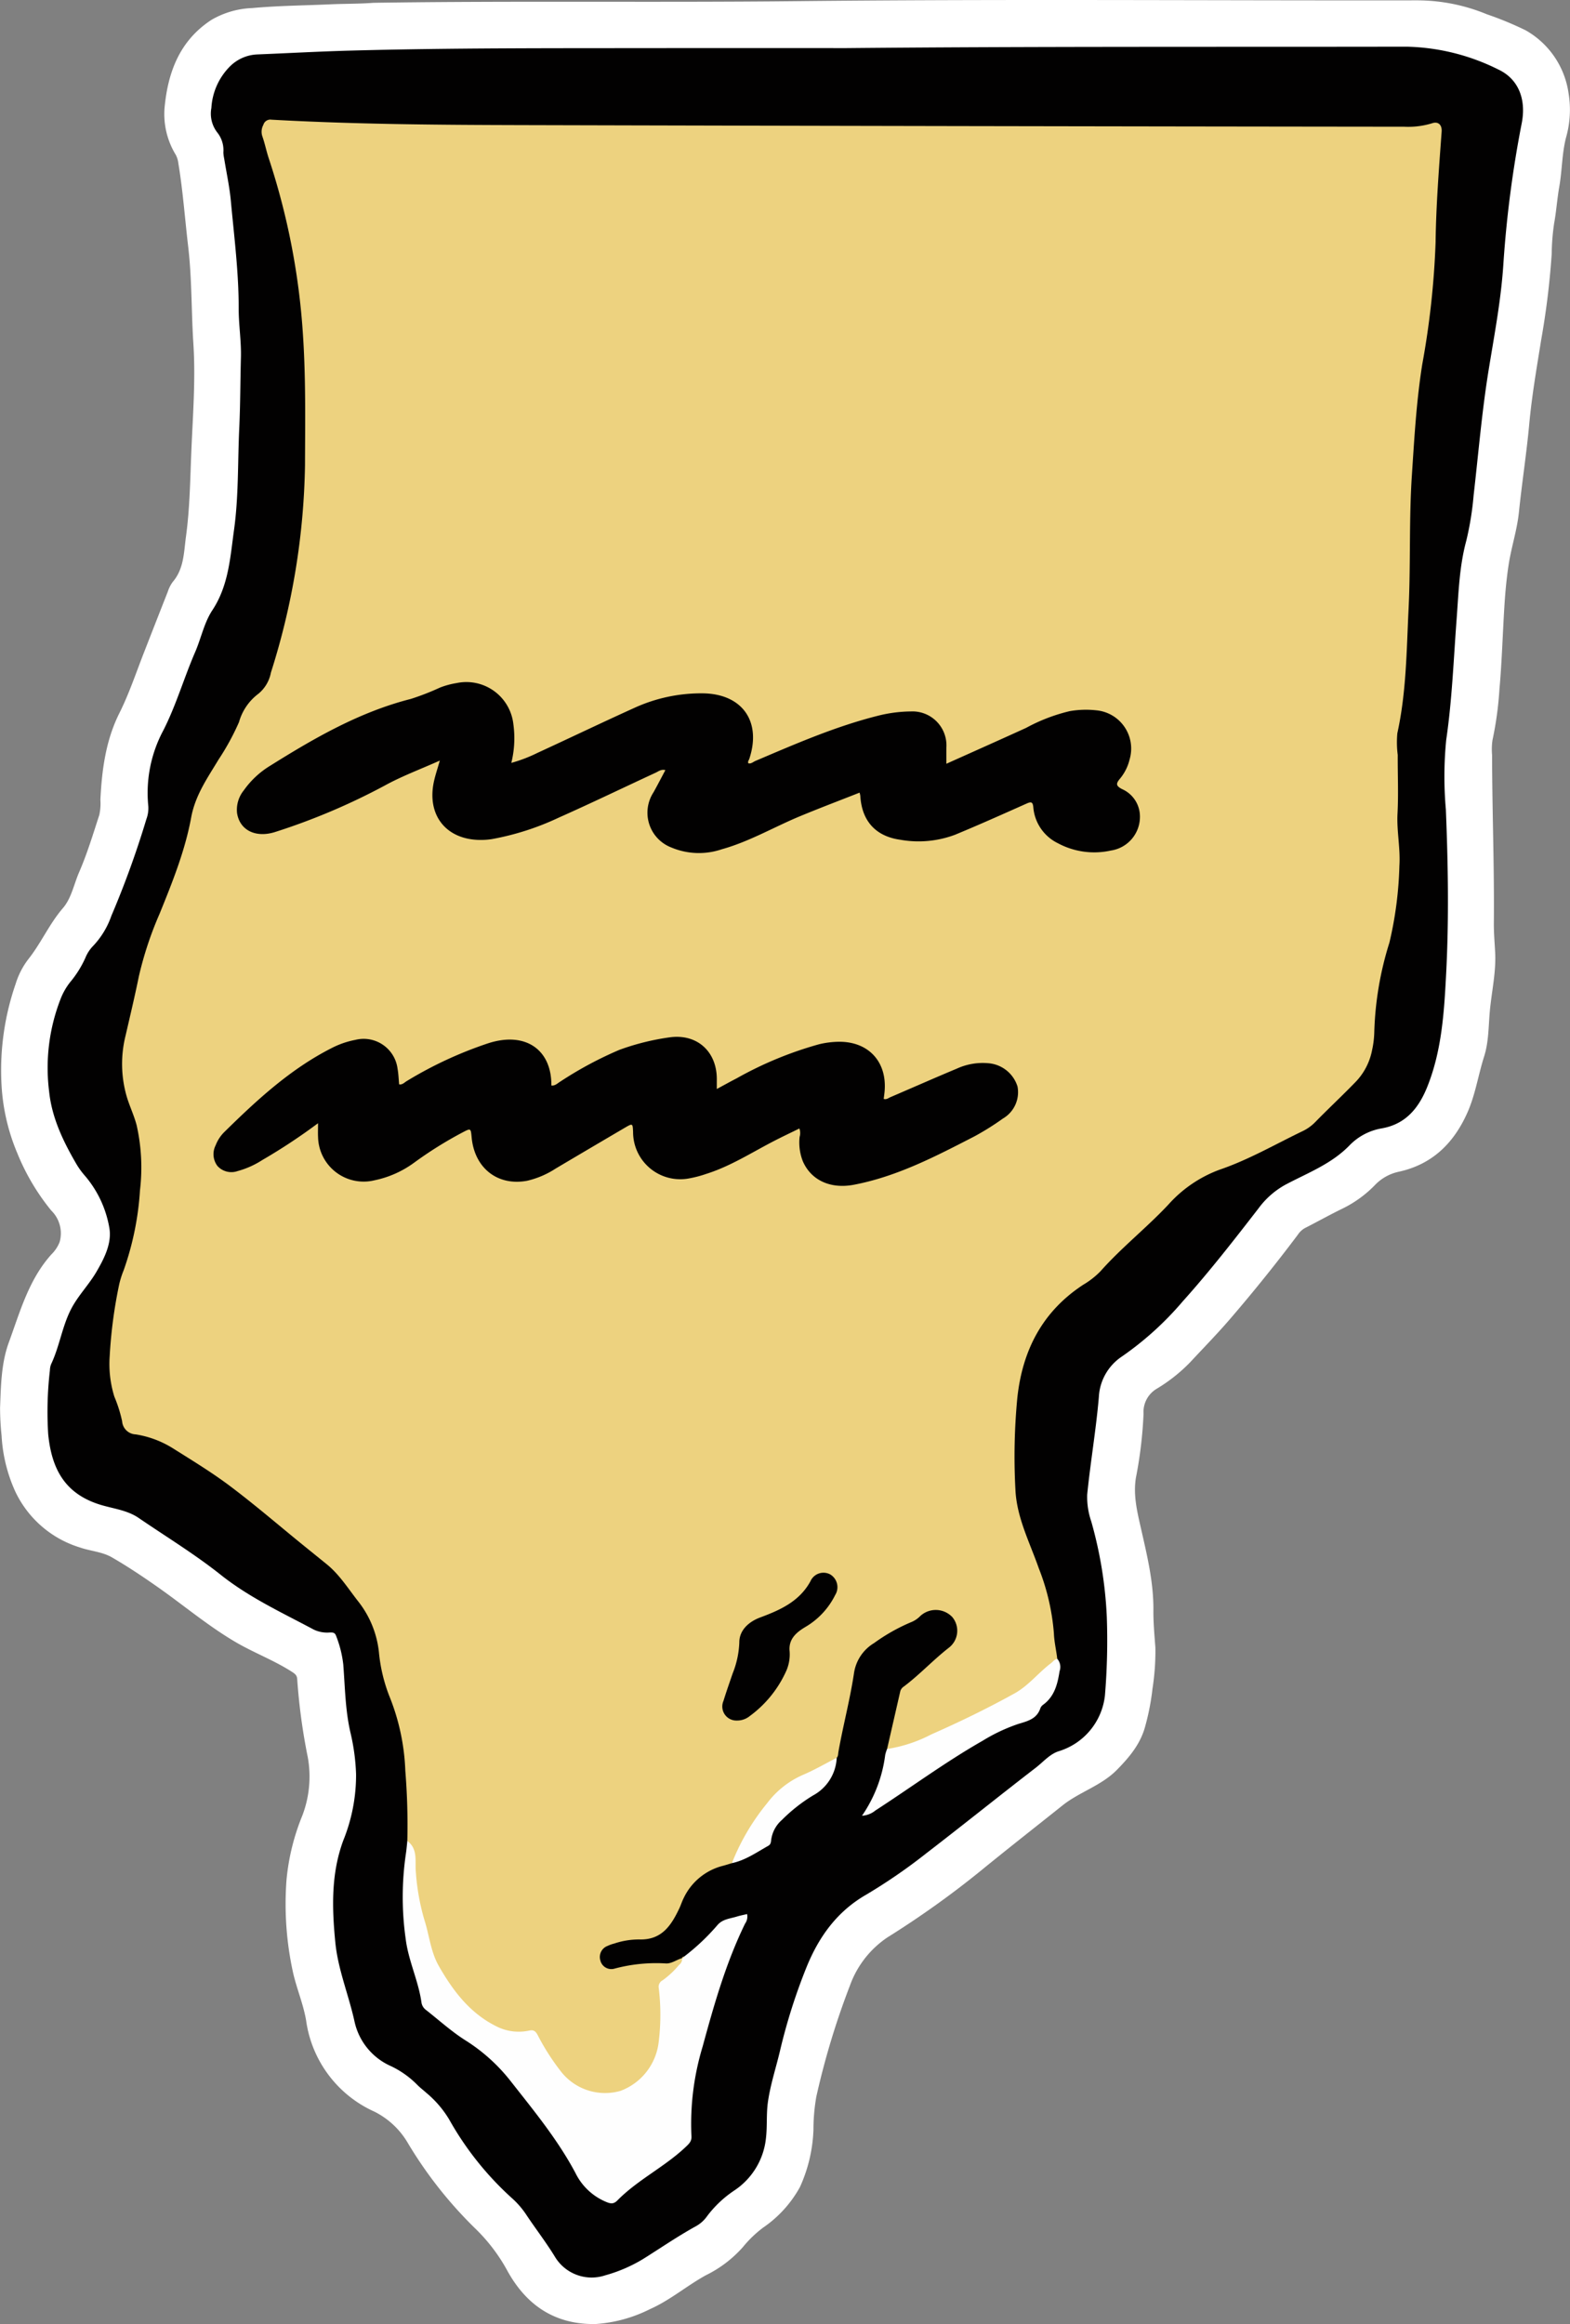 <svg xmlns="http://www.w3.org/2000/svg" width="241.071" height="356.697" viewBox="0 0 241.071 356.697"><rect x="0" y="0" width="241.071" height="356.697" fill="#808080" stroke="none"/><title>Asset 10</title><g id="fa9cd43e-8590-4945-92a9-cfd768c1eb13" data-name="Layer 2"><g id="a6e0b09c-cbf3-4b46-8d98-96fa4247010c" data-name="platform_piece_5 Image"><path d="M57.366.431C79.033.108,100.704.409,122.371.177,154.081-.162,185.79.099,217.5.054a28.12,28.12,0,0,1,10.83,2.147,51.095,51.095,0,0,1,5.937,2.454,13.232,13.232,0,0,1,6.577,9.615,15.492,15.492,0,0,1-.386,6.854c-.632,2.474-.593,5.048-1.036,7.555-.332,1.877-.451,3.791-.798,5.664a34.862,34.862,0,0,0-.364,4.633,122.564,122.564,0,0,1-1.625,13.25c-.684,4.276-1.425,8.539-1.822,12.862-.414,4.507-1.12,8.987-1.58,13.49-.281,2.751-1.163,5.366-1.581,8.076-.302,1.961-.494,3.944-.624,5.924-.288,4.411-.398,8.836-.793,13.236a53.164,53.164,0,0,1-1.068,7.792,9.784,9.784,0,0,0-.06,2.27c.014,8.59.352,17.176.271,25.768-.014,1.5.123,3.022.201,4.532.158,3.054-.546,6.02-.819,9.028-.212,2.331-.159,4.698-.882,6.968-.907,2.845-1.331,5.825-2.559,8.586-2.089,4.7-5.402,7.952-10.518,9.076a7.126,7.126,0,0,0-3.68,2.049,17.896,17.896,0,0,1-4.912,3.578c-1.974.954-3.886,2.034-5.843,3.025a3.201,3.201,0,0,0-1.106,1.049q-4.965,6.604-10.355,12.867c-1.974,2.298-4.099,4.465-6.164,6.685a25.125,25.125,0,0,1-5.16,4.078,4.146,4.146,0,0,0-1.993,3.821,65.079,65.079,0,0,1-1.172,9.821c-.422,2.626.171,5.098.744,7.629.947,4.185,1.983,8.348,1.942,12.725-.017,1.87.164,3.809.304,5.71a37.219,37.219,0,0,1-.441,6.296,36.817,36.817,0,0,1-1.107,5.738c-.718,2.74-2.429,4.772-4.359,6.734-2.404,2.444-5.751,3.381-8.364,5.467-4.24,3.386-8.517,6.725-12.716,10.162a142.933,142.933,0,0,1-14.144,10.076,15.01,15.01,0,0,0-5.774,7.415,120.102,120.102,0,0,0-5.155,17.036,29.462,29.462,0,0,0-.443,5.104,23.136,23.136,0,0,1-2.073,8.771,18.099,18.099,0,0,1-5.662,6.232,17.643,17.643,0,0,0-3.096,2.979,18.382,18.382,0,0,1-5.685,4.324c-2.933,1.615-5.506,3.84-8.583,5.201a21.829,21.829,0,0,1-8.364,2.289c-6.094.095-10.514-2.746-13.49-8.096a27.022,27.022,0,0,0-4.86-6.455A64.492,64.492,0,0,1,62.52,328.737a12.328,12.328,0,0,0-5.052-4.65,18.059,18.059,0,0,1-10.46-13.952c-.416-2.502-1.444-4.879-2.01-7.375a49.068,49.068,0,0,1-1.002-14.269,34.451,34.451,0,0,1,2.428-9.838,16.791,16.791,0,0,0,.84-8.931,92.223,92.223,0,0,1-1.622-11.925c-.023-.638-.276-.859-.824-1.211-2.751-1.768-5.821-2.905-8.645-4.56-4.293-2.517-8.042-5.71-12.082-8.531-2.255-1.575-4.547-3.112-6.929-4.482-1.476-.849-3.27-.946-4.893-1.508a16.229,16.229,0,0,1-9.982-8.713,23.784,23.784,0,0,1-2.043-8.438A41.736,41.736,0,0,1,.01,216.063c.13-3.387.18-6.844,1.344-10.023,1.726-4.711,3.06-9.661,6.562-13.539a5.435,5.435,0,0,0,1.245-1.888,4.885,4.885,0,0,0-1.287-4.816,34.151,34.151,0,0,1-5.223-8.822A31.171,31.171,0,0,1,.237,166.546a40.576,40.576,0,0,1,2.166-15.544,12.107,12.107,0,0,1,1.891-3.714c1.999-2.493,3.254-5.461,5.362-7.903,1.307-1.514,1.69-3.667,2.498-5.529,1.24-2.856,2.135-5.835,3.099-8.79a8.356,8.356,0,0,0,.162-2.321c.228-4.586.82-9.106,2.917-13.295,1.482-2.962,2.529-6.105,3.729-9.185q1.843-4.73,3.704-9.453a5.195,5.195,0,0,1,.753-1.491c1.744-2.031,1.71-4.571,2.04-6.99.572-4.188.635-8.409.804-12.63.227-5.663.695-11.337.329-16.982-.321-4.963-.214-9.942-.799-14.902-.503-4.261-.804-8.547-1.512-12.786a3.582,3.582,0,0,0-.379-1.246,12.036,12.036,0,0,1-1.745-7.101c.489-5.513,2.288-10.434,7.223-13.641A13.394,13.394,0,0,1,38.731,1.238C42.7.872,46.691.846,50.671.665,52.905.564,55.137.601,57.366.431Z" fill="#fff"/><path d="M129.832,7.385c28.714-.27,57.428-.17,86.142-.22A32.973,32.973,0,0,1,230.04,10.655c3.091,1.438,4.328,4.53,3.629,8.207A171.967,171.967,0,0,0,230.853,40.35c-.342,5.52-1.379,10.939-2.266,16.38-1.042,6.394-1.573,12.848-2.313,19.278a46.609,46.609,0,0,1-1.125,6.975c-1.083,3.971-1.187,8.053-1.492,12.109-.464,6.167-.692,12.34-1.596,18.485a57.694,57.694,0,0,0-.052,10.661c.343,8.391.482,16.802.046,25.168-.305,5.845-.65,11.807-2.906,17.419-1.34,3.332-3.382,5.733-6.991,6.36a8.988,8.988,0,0,0-4.982,2.649c-2.738,2.801-6.318,4.161-9.653,5.916a12.7,12.7,0,0,0-4.255,3.678c-3.764,4.862-7.54,9.721-11.656,14.301a48.346,48.346,0,0,1-9.488,8.566,7.94,7.94,0,0,0-3.397,6.118c-.429,5.022-1.291,9.984-1.791,14.992a11.635,11.635,0,0,0,.628,4.116,63.885,63.885,0,0,1,2.383,14.625,101.64,101.64,0,0,1-.286,12.079,10.098,10.098,0,0,1-7.013,8.529c-1.423.42-2.43,1.648-3.588,2.541-5.629,4.337-11.164,8.795-16.797,13.126a84.896,84.896,0,0,1-9.277,6.384c-4.455,2.566-7.235,6.44-9.121,11.059a88.682,88.682,0,0,0-4.125,13.015c-.619,2.602-1.471,5.149-1.837,7.814-.251,1.828-.074,3.667-.295,5.503a10.984,10.984,0,0,1-4.887,8.02,17.081,17.081,0,0,0-4.155,3.933,5.123,5.123,0,0,1-1.681,1.518c-2.803,1.541-5.436,3.354-8.142,5.048a23.024,23.024,0,0,1-5.817,2.505,6.58,6.58,0,0,1-7.663-2.76c-1.351-2.223-2.933-4.269-4.374-6.42a13.28,13.28,0,0,0-2.07-2.474,47.728,47.728,0,0,1-9.858-12.283,16.019,16.019,0,0,0-3.494-4.069c-.444-.402-.929-.762-1.35-1.185a14.278,14.278,0,0,0-4.048-2.9,9.758,9.758,0,0,1-5.642-6.9c-.888-4.057-2.53-7.934-2.938-12.099-.516-5.276-.672-10.514,1.213-15.635a26.725,26.725,0,0,0,1.971-10.178,32.094,32.094,0,0,0-.835-6.285c-.828-3.489-.854-7.05-1.131-10.587a17.273,17.273,0,0,0-1.108-4.39c-.175-.502-.523-.515-.947-.502a4.793,4.793,0,0,1-2.457-.433c-4.88-2.609-9.9-4.916-14.303-8.416-3.99-3.172-8.378-5.842-12.596-8.726-1.832-1.253-4.056-1.434-6.093-2.092-5.295-1.71-7.28-5.499-7.804-10.773a54.861,54.861,0,0,1,.264-9.801,2.708,2.708,0,0,1,.185-.935c1.287-2.71,1.68-5.743,3.048-8.42,1.06-2.074,2.73-3.741,3.898-5.734,1.235-2.108,2.437-4.485,1.979-6.861a16.623,16.623,0,0,0-3.651-7.809,12.105,12.105,0,0,1-1.349-1.825c-2.047-3.504-3.81-7.13-4.233-11.227a29.069,29.069,0,0,1,1.703-14.024,10.052,10.052,0,0,1,1.511-2.714,15.973,15.973,0,0,0,2.349-3.738,5.681,5.681,0,0,1,1.242-1.891,12.841,12.841,0,0,0,2.757-4.574,142.231,142.231,0,0,0,5.373-14.834,4.787,4.787,0,0,0,.296-1.999,20.323,20.323,0,0,1,2.322-11.655c1.96-3.855,3.153-8.027,4.87-11.986.921-2.123,1.384-4.52,2.633-6.411,2.515-3.805,2.748-8.105,3.338-12.344.717-5.157.558-10.369.801-15.556.17-3.636.16-7.271.258-10.905.068-2.507-.348-5.025-.344-7.538.009-5.528-.695-10.999-1.202-16.484-.201-2.18-.676-4.335-1.024-6.502a5.98,5.98,0,0,1-.126-.947,4.357,4.357,0,0,0-.952-3.088,4.721,4.721,0,0,1-.887-3.75,9.815,9.815,0,0,1,2.885-6.402,6.304,6.304,0,0,1,4.173-1.805c4.752-.193,9.503-.457,14.257-.587,15.272-.416,30.548-.363,45.824-.381Q114.714,7.369,129.832,7.385Z" fill="#020101"/><path d="M112.382,285.958c-.451.135-.899.281-1.354.401a9.154,9.154,0,0,0-6.071,5.004c-.249.497-.412,1.037-.651,1.54-1.239,2.608-2.693,4.866-6.121,4.766a11.945,11.945,0,0,0-3.879.63,5.407,5.407,0,0,0-1.01.36,1.815,1.815,0,0,0-1.11,2.244,1.732,1.732,0,0,0,2.165,1.245,24.703,24.703,0,0,1,7.791-.804c.915.101,1.717-.561,2.591-.809.388.589-.017.988-.365,1.36a20.867,20.867,0,0,1-2.238,2.166,1.535,1.535,0,0,0-.58,1.468,35.461,35.461,0,0,1-.147,8.127,9.331,9.331,0,0,1-3.647,6.26,8.646,8.646,0,0,1-11.664-1.524,38.791,38.791,0,0,1-3.613-5.505c-.322-.554-.645-.96-1.397-.861-3.61.477-6.491-1.093-8.941-3.486a24.298,24.298,0,0,1-5.407-7.417,12.543,12.543,0,0,1-.742-1.895c-1.237-4.709-2.606-9.397-2.631-14.326-.005-.899-.63-1.54-.818-2.351a103.007,103.007,0,0,0-.308-10.775A33.742,33.742,0,0,0,59.75,260.24a25.027,25.027,0,0,1-1.573-6.717,15.14,15.14,0,0,0-3.167-7.729c-1.552-1.975-2.874-4.117-4.853-5.723-1.241-1.008-2.488-2.009-3.729-3.017-3.69-2.998-7.297-6.106-11.094-8.961-2.836-2.133-5.89-3.982-8.899-5.876a15.257,15.257,0,0,0-5.59-2.066,2.172,2.172,0,0,1-2.094-2.025,21.173,21.173,0,0,0-1.19-3.762,16.903,16.903,0,0,1-.717-6.244,72.553,72.553,0,0,1,1.463-11.017,14.188,14.188,0,0,1,.687-2.157,45.039,45.039,0,0,0,2.5-12.268,29.578,29.578,0,0,0-.515-9.984c-.395-1.512-1.083-2.912-1.527-4.411a17.974,17.974,0,0,1-.171-9.339c.7-3.029,1.425-6.066,2.042-9.098a54.414,54.414,0,0,1,3.184-9.607c1.95-4.81,3.908-9.657,4.843-14.753.631-3.438,2.508-6.074,4.193-8.883a38.089,38.089,0,0,0,3.155-5.771,8.214,8.214,0,0,1,2.979-4.353,5.525,5.525,0,0,0,1.92-3.248,110.364,110.364,0,0,0,5.235-31.82c.023-6.675.132-13.339-.312-20.015a108.262,108.262,0,0,0-5.25-27.087c-.364-1.096-.589-2.24-.968-3.33a2.207,2.207,0,0,1,.139-1.821,1.111,1.111,0,0,1,1.248-.789c12.821.714,25.659.801,38.494.834q67.723.175,135.446.246a12.477,12.477,0,0,0,4.258-.527c.954-.336,1.55.248,1.474,1.293-.413,5.662-.858,11.318-.929,17.002a129.221,129.221,0,0,1-2.046,18.696c-.902,5.658-1.219,11.36-1.596,17.063-.451,6.826-.172,13.669-.506,20.495-.312,6.376-.339,12.784-1.724,19.063a15.238,15.238,0,0,0,.059,3.341c-.015,2.999.124,6.005-.034,8.995-.142,2.687.461,5.32.289,8.001a57.259,57.259,0,0,1-1.531,11.8,50.386,50.386,0,0,0-2.322,13.659,14.504,14.504,0,0,1-.342,2.852,9.651,9.651,0,0,1-2.641,4.99c-1.978,2.037-4.056,3.97-6.04,6a6.813,6.813,0,0,1-1.926,1.409c-4.24,2.033-8.305,4.408-12.799,5.942a19.64,19.64,0,0,0-7.868,5.356c-3.339,3.562-7.196,6.592-10.44,10.248a12.658,12.658,0,0,1-2.643,2.06c-6.276,4.111-9.339,10.076-10.117,17.39a94.521,94.521,0,0,0-.291,14.017c.182,4.282,2.2,8.132,3.594,12.117a34.33,34.33,0,0,1,2.316,9.98c.051,1.321.365,2.597.516,3.899a27.469,27.469,0,0,1-5.882,5.192A108.685,108.685,0,0,1,138.164,268.37a2.119,2.119,0,0,1-1.954.066q1.014-4.424,2.025-8.848a1.264,1.264,0,0,1,.553-.742c2.427-1.826,4.495-4.067,6.89-5.939a3.282,3.282,0,0,0,.562-4.699,3.497,3.497,0,0,0-4.944-.168,4.078,4.078,0,0,1-1.268.878,28.645,28.645,0,0,0-5.822,3.267,6.478,6.478,0,0,0-3.078,4.621c-.609,4.066-1.679,8.037-2.391,12.081-.054.308-.017.646-.26.901a11.86,11.86,0,0,1-3.703,2.171c-5.074,1.912-7.913,6.005-10.43,10.442A21.298,21.298,0,0,1,112.382,285.958Z" fill="#edd27f"/><path d="M62.545,282.553c1.67,1.232,1.15,3.126,1.306,4.744a34.499,34.499,0,0,0,1.317,7.389c.757,2.343.954,4.856,2.208,7.051,2.168,3.795,4.745,7.207,8.759,9.224a7.588,7.588,0,0,0,5.119.695c.705-.155.998.119,1.303.683a35.136,35.136,0,0,0,3.533,5.539,8.58,8.58,0,0,0,9.198,3.025,9.107,9.107,0,0,0,5.842-7.412,34.081,34.081,0,0,0,.022-8.35,1.111,1.111,0,0,1,.584-1.197,13.573,13.573,0,0,0,2.53-2.364,1.161,1.161,0,0,0,.468-1.044l-.011.004a.5.5,0,0,1,.28-.212,33.374,33.374,0,0,0,5.139-4.84c.796-.955,1.954-1.007,3.005-1.333.493-.153,1.004-.248,1.567-.383a1.842,1.842,0,0,1-.305,1.46c-2.944,6.026-4.764,12.43-6.52,18.871a40.844,40.844,0,0,0-1.72,13.723c.055.774-.289,1.126-.83,1.641-3.248,3.096-7.38,5.051-10.534,8.249-.561.569-.999.547-1.757.223a9.161,9.161,0,0,1-4.681-4.413c-2.724-5.136-6.434-9.621-10.005-14.173a27.266,27.266,0,0,0-6.923-6.218c-2.149-1.361-4.056-3.104-6.07-4.678a1.723,1.723,0,0,1-.653-1.117c-.47-3.338-2.011-6.412-2.424-9.756a45.814,45.814,0,0,1,.022-13.009C62.421,283.906,62.469,283.227,62.545,282.553Z" fill="#fefefe"/><path d="M136.21,268.436a21.847,21.847,0,0,0,6.782-2.235c4.348-1.914,8.618-3.987,12.777-6.289,2.169-1.2,3.668-3.18,5.606-4.642.314-.237.538-.598.963-.677a1.905,1.905,0,0,1,.359,1.9c-.305,1.95-.762,3.83-2.467,5.111a1.271,1.271,0,0,0-.468.535c-.538,1.674-1.933,2.01-3.409,2.454a26.866,26.866,0,0,0-5.486,2.587c-5.694,3.246-10.954,7.139-16.442,10.688a3.553,3.553,0,0,1-2.066.813,21.175,21.175,0,0,0,3.564-9.341A6.193,6.193,0,0,1,136.21,268.436Z" fill="#fefefe"/><path d="M112.382,285.958a34.229,34.229,0,0,1,5.425-9.218,13.738,13.738,0,0,1,5.447-4.315c1.792-.758,3.485-1.75,5.222-2.638a6.924,6.924,0,0,1-3.63,5.777,25.025,25.025,0,0,0-4.779,3.758,4.901,4.901,0,0,0-1.656,3.087c-.042.364-.067.677-.454.893C116.156,284.31,114.454,285.52,112.382,285.958Z" fill="#fefefe"/><path d="M105.003,300.328c-.033.151-.106.248-.28.212C104.744,300.373,104.848,300.316,105.003,300.328Z" fill="#edd27f"/><path d="M78.511,117.088a22.365,22.365,0,0,0,3.997-1.526c4.971-2.286,9.904-4.656,14.89-6.911a24.667,24.667,0,0,1,10.469-2.238c6.079.051,9.109,4.287,7.184,10.069-.069.207-.278.403-.13.681.43.084.732-.229,1.079-.377,6.138-2.61,12.254-5.281,18.749-6.917a21.276,21.276,0,0,1,5.1-.676,5.218,5.218,0,0,1,5.468,5.52c-.008.793-.001,1.586-.001,2.511,4.106-1.845,8.184-3.657,12.243-5.508a27.036,27.036,0,0,1,6.688-2.567,14.502,14.502,0,0,1,4.062-.131,5.896,5.896,0,0,1,5.135,7.558,7.229,7.229,0,0,1-1.426,2.878c-.659.781-.753,1.149.326,1.683a4.593,4.593,0,0,1,2.691,4.103,5.23,5.23,0,0,1-4.46,5.301,11.805,11.805,0,0,1-8.15-1.129,6.749,6.749,0,0,1-3.761-5.501c-.076-.806-.294-.907-1.02-.584-3.647,1.627-7.293,3.257-10.981,4.785a15.964,15.964,0,0,1-8.387.78c-3.829-.521-5.95-2.899-6.176-6.741a4.084,4.084,0,0,0-.111-.497c-3.069,1.21-6.123,2.366-9.138,3.616-4.017,1.665-7.792,3.901-12.017,5.075A10.918,10.918,0,0,1,103.1,130.08a5.72,5.72,0,0,1-2.756-8.472c.619-1.113,1.202-2.245,1.822-3.405-.63-.18-1.054.189-1.497.394-4.966,2.298-9.895,4.68-14.894,6.902a41.242,41.242,0,0,1-10.24,3.286,11.022,11.022,0,0,1-1.67.13c-5.302.026-8.361-3.745-7.241-8.947.215-.996.55-1.967.911-3.236-2.974,1.332-5.823,2.386-8.456,3.834a99.731,99.731,0,0,1-16.733,7.098c-3,.997-5.538-.181-5.949-2.887a4.748,4.748,0,0,1,1.037-3.473,13.594,13.594,0,0,1,4.005-3.749c6.817-4.267,13.755-8.28,21.659-10.287a38.87,38.87,0,0,0,4.461-1.738,12.472,12.472,0,0,1,2.54-.689,7.264,7.264,0,0,1,8.73,6.322A15.673,15.673,0,0,1,78.511,117.088Z" fill="#020101"/><path d="M48.835,172.39a88.861,88.861,0,0,1-8.55,5.647A13.527,13.527,0,0,1,36.473,179.74a2.884,2.884,0,0,1-3.082-.782,2.994,2.994,0,0,1-.28-3.174,5.774,5.774,0,0,1,1.381-2.088c4.971-4.882,10.075-9.597,16.362-12.8a13.464,13.464,0,0,1,3.716-1.297,5.248,5.248,0,0,1,6.477,4.45c.142.779.163,1.58.241,2.381.503.085.811-.292,1.17-.507a61.147,61.147,0,0,1,12.475-5.79c5.742-1.87,9.782.964,9.728,6.466.581.082.952-.347,1.375-.598a57.345,57.345,0,0,1,9.069-4.868,37.342,37.342,0,0,1,7.661-1.913c4.268-.622,7.338,2.184,7.3,6.481-.004.425-.001.851-.001,1.439,1.071-.576,2.037-1.115,3.019-1.621a56.7,56.7,0,0,1,12.702-5.25,13.579,13.579,0,0,1,2.967-.377c4.596-.065,7.497,3.074,7.071,7.664-.033.354-.084.707-.132,1.104.425.137.71-.129,1.006-.256,3.414-1.462,6.811-2.966,10.238-4.397a9.528,9.528,0,0,1,4.795-.825,5.109,5.109,0,0,1,4.507,3.58,4.68,4.68,0,0,1-2.25,4.918,41.341,41.341,0,0,1-4.367,2.733c-5.929,3.052-11.854,6.152-18.494,7.421-3.627.694-6.575-.703-7.841-3.574a7.876,7.876,0,0,1-.508-3.764,2.042,2.042,0,0,0-.035-1.294c-1.323.65-2.651,1.275-3.955,1.95-3.402,1.759-6.641,3.85-10.335,5.014a17.544,17.544,0,0,1-2.66.699,7.244,7.244,0,0,1-8.585-7.122c-.056-1.344-.065-1.359-1.253-.662q-5.325,3.125-10.637,6.271a13.616,13.616,0,0,1-4.387,1.875c-4.525.84-8.076-1.948-8.511-6.666-.131-1.42-.132-1.422-1.416-.746a60.485,60.485,0,0,0-7.416,4.634,15.623,15.623,0,0,1-6.085,2.704,7.001,7.001,0,0,1-8.664-6.617C48.805,173.916,48.835,173.289,48.835,172.39Z" fill="#020101"/><path d="M113.117,264.069a2.154,2.154,0,0,1-2.029-3.015c.434-1.409.928-2.799,1.403-4.195a14.131,14.131,0,0,0,1.028-4.743c-.016-1.877,1.405-3.197,3.228-3.875,3.051-1.135,5.998-2.448,7.693-5.542a2.183,2.183,0,0,1,3.047-1.051,2.281,2.281,0,0,1,.752,3.16,11.69,11.69,0,0,1-4.58,4.904c-1.266.76-2.617,1.792-2.413,3.732a6.324,6.324,0,0,1-.635,3.263,17.371,17.371,0,0,1-5.494,6.68A3.056,3.056,0,0,1,113.117,264.069Z" fill="#020101"/></g></g></svg>